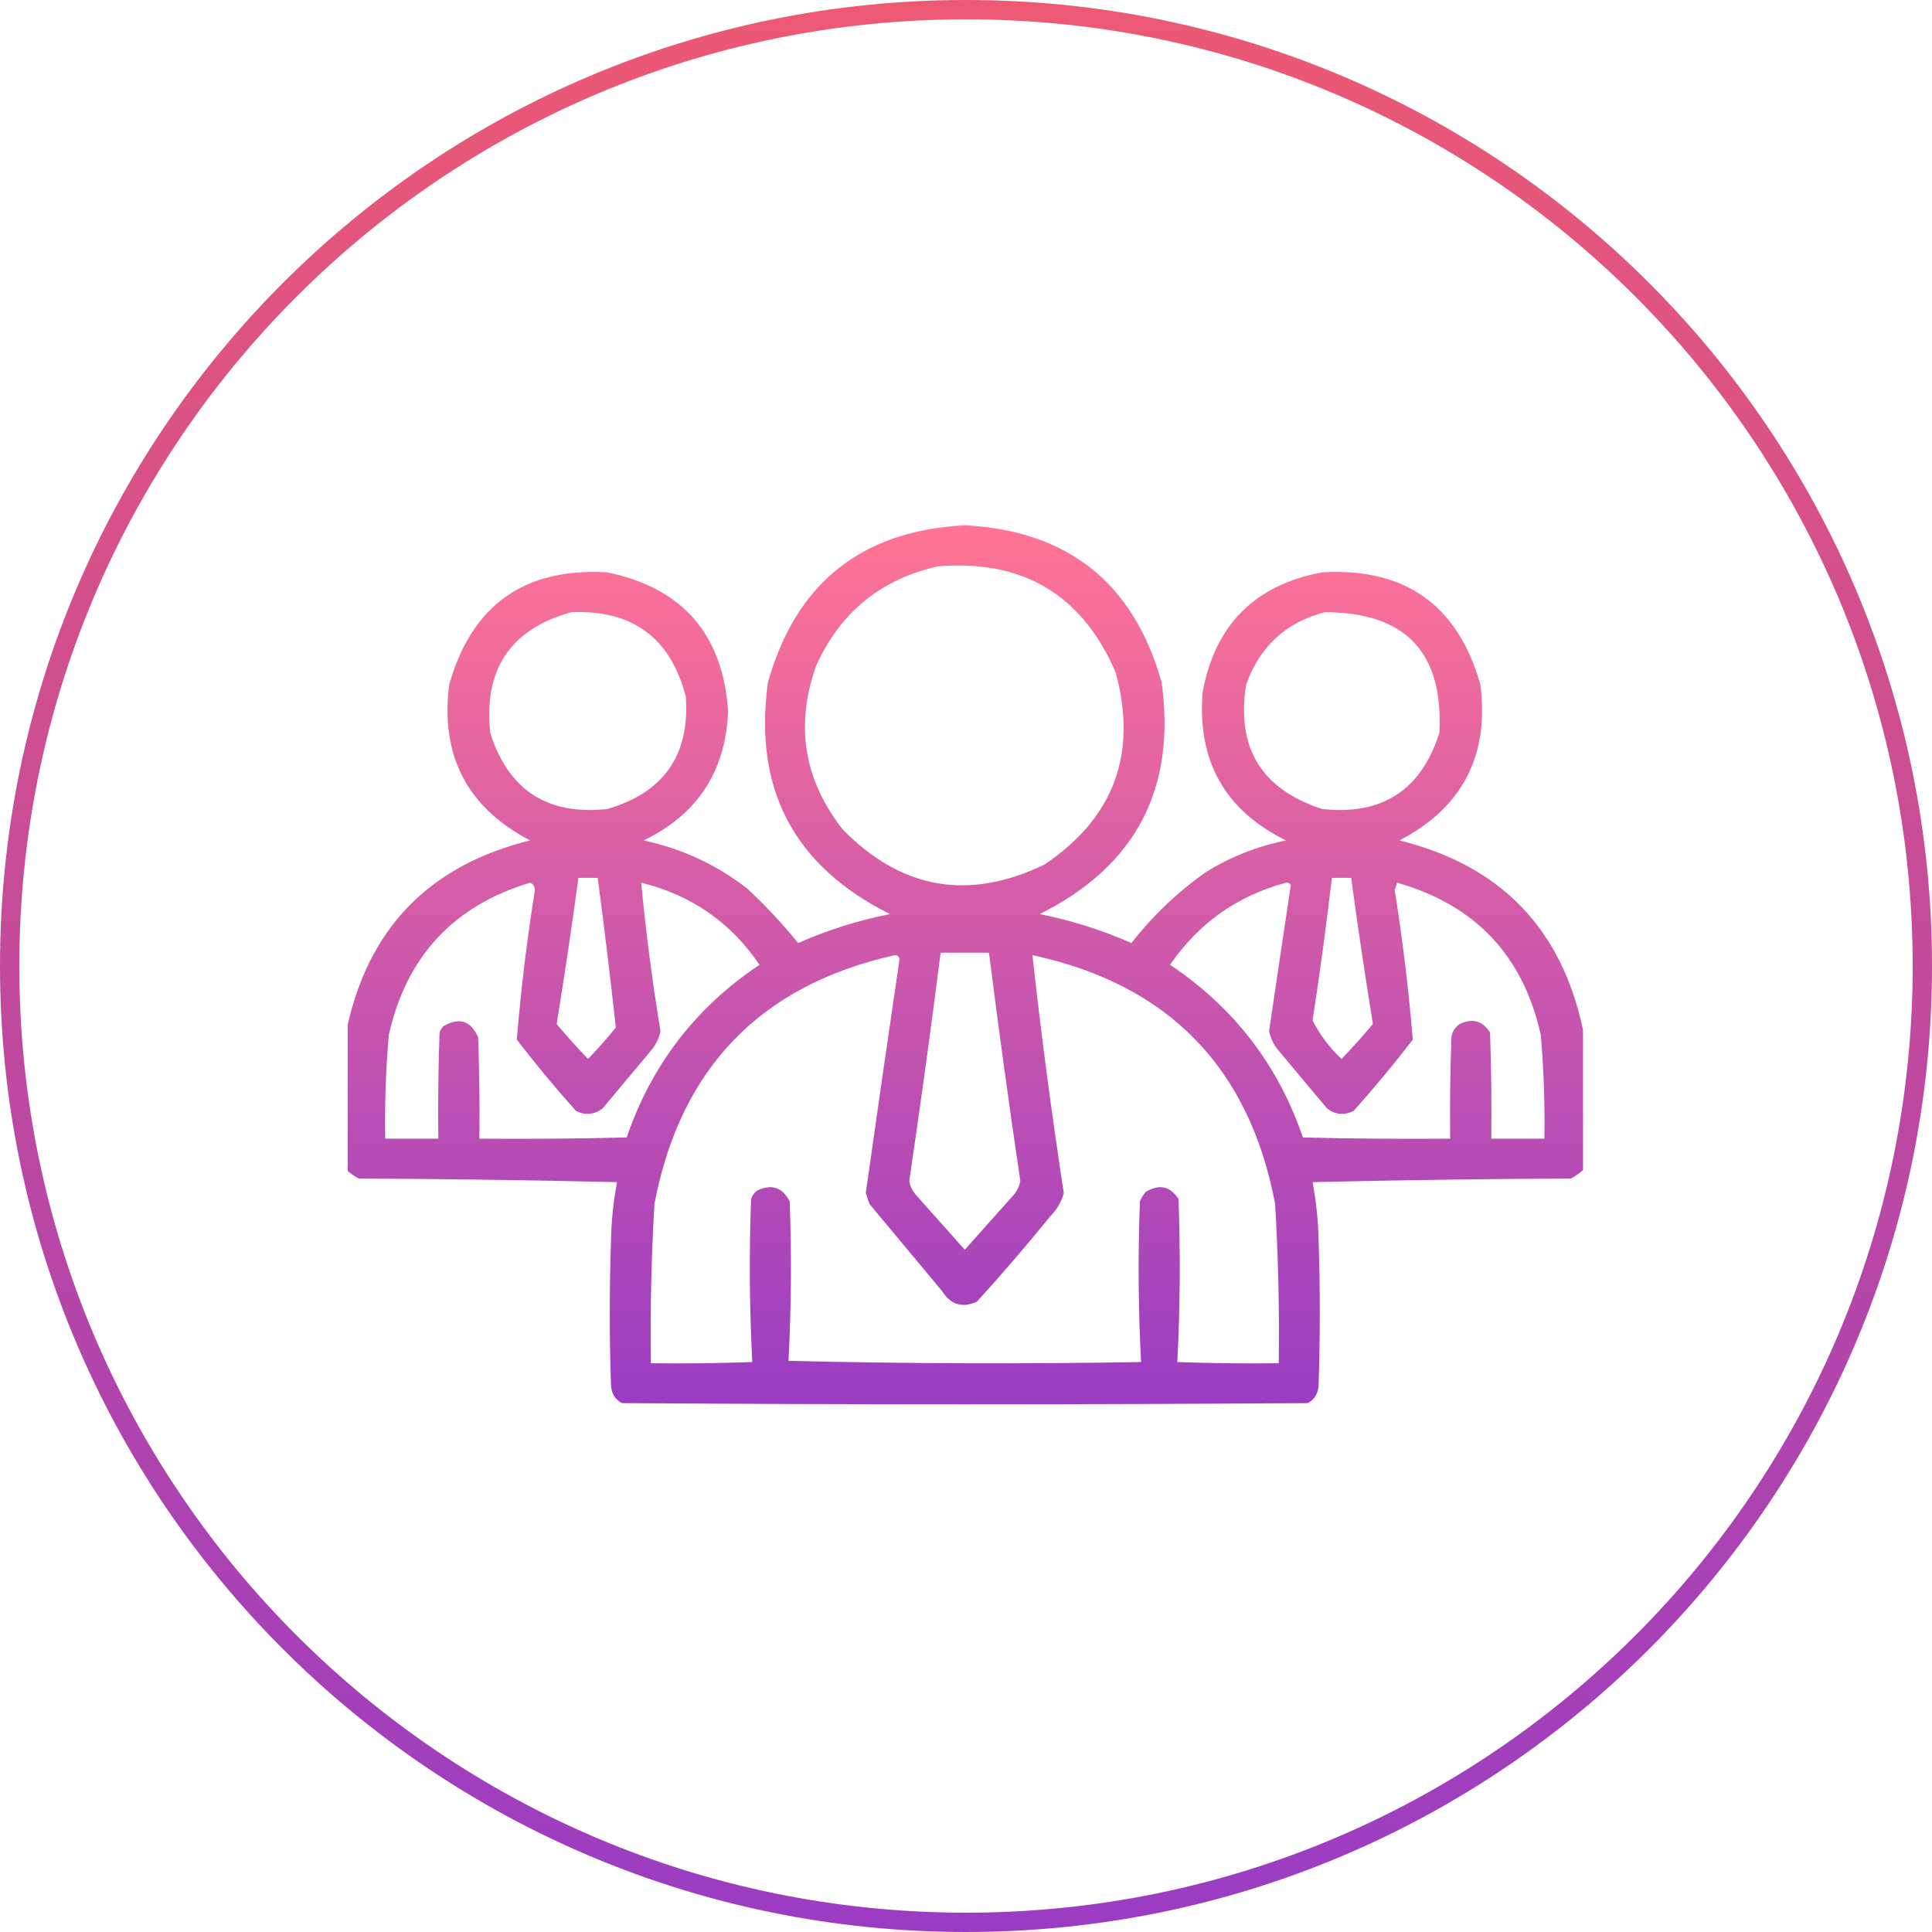 <svg width="100" height="100" viewBox="0 0 100 100" fill="none" xmlns="http://www.w3.org/2000/svg">
<path d="M99.5 50C99.5 77.338 77.338 99.5 50 99.5C22.662 99.5 0.5 77.338 0.5 50C0.5 22.662 22.662 0.5 50 0.5C77.338 0.5 99.5 22.662 99.5 50Z" stroke="url(#paint0_linear_4463_8308)"/>
<g clip-path="url(#clip0_4463_8308)">
<path fill-rule="evenodd" clip-rule="evenodd" d="M81.938 53.312C81.938 55.729 81.938 58.146 81.938 60.562C81.749 60.73 81.54 60.875 81.312 61C76.854 61.021 72.395 61.083 67.938 61.188C68.124 62.176 68.229 63.176 68.25 64.188C68.333 66.688 68.333 69.188 68.25 71.688C68.235 72.114 68.048 72.426 67.688 72.625C55.854 72.708 44.021 72.708 32.188 72.625C31.827 72.426 31.64 72.114 31.625 71.688C31.542 69.188 31.542 66.688 31.625 64.188C31.646 63.176 31.751 62.176 31.938 61.188C27.48 61.083 23.021 61.021 18.562 61C18.335 60.875 18.126 60.73 17.938 60.562C17.938 58.146 17.938 55.729 17.938 53.312C19.04 48.064 22.206 44.793 27.438 43.5C24.179 41.797 22.784 39.109 23.25 35.438C24.419 31.311 27.148 29.373 31.438 29.625C35.334 30.437 37.417 32.833 37.688 36.812C37.557 39.93 36.099 42.159 33.312 43.5C35.304 43.926 37.095 44.76 38.688 46C39.638 46.888 40.513 47.825 41.312 48.812C42.84 48.137 44.423 47.637 46.062 47.312C41.092 44.831 38.988 40.831 39.75 35.312C41.202 30.174 44.597 27.466 49.938 27.188C55.278 27.466 58.673 30.174 60.125 35.312C60.885 40.836 58.781 44.836 53.812 47.312C55.452 47.637 57.035 48.137 58.562 48.812C59.667 47.395 60.959 46.166 62.438 45.125C63.713 44.342 65.088 43.8 66.562 43.5C63.393 41.934 61.956 39.371 62.25 35.812C62.897 32.333 64.959 30.27 68.438 29.625C72.73 29.377 75.459 31.315 76.625 35.438C77.091 39.109 75.696 41.797 72.438 43.5C77.668 44.793 80.835 48.064 81.938 53.312ZM48.562 29.312C52.962 28.959 56.024 30.792 57.75 34.812C58.885 39.019 57.656 42.331 54.062 44.75C50.141 46.641 46.662 46.036 43.625 42.938C41.603 40.367 41.145 37.534 42.25 34.438C43.511 31.674 45.615 29.966 48.562 29.312ZM29.562 31.688C32.729 31.551 34.708 33.009 35.5 36.062C35.706 39.088 34.352 41.026 31.438 41.875C28.335 42.21 26.314 40.898 25.375 37.938C25.021 34.651 26.417 32.568 29.562 31.688ZM68.562 31.688C72.746 31.683 74.725 33.767 74.5 37.938C73.561 40.898 71.54 42.21 68.438 41.875C65.291 40.852 63.978 38.706 64.5 35.438C65.202 33.464 66.556 32.214 68.562 31.688ZM29.938 45.438C30.271 45.438 30.604 45.438 30.938 45.438C31.28 48.022 31.593 50.605 31.875 53.188C31.416 53.751 30.936 54.293 30.438 54.812C29.876 54.23 29.335 53.626 28.812 53C29.223 50.489 29.598 47.968 29.938 45.438ZM68.938 45.438C69.271 45.438 69.604 45.438 69.938 45.438C70.277 47.968 70.652 50.489 71.062 53C70.54 53.626 69.999 54.23 69.438 54.812C68.814 54.228 68.314 53.562 67.938 52.812C68.318 50.359 68.651 47.901 68.938 45.438ZM27.438 45.688C27.587 45.746 27.67 45.871 27.688 46.062C27.275 48.639 26.962 51.222 26.75 53.812C27.724 55.078 28.744 56.307 29.812 57.5C30.289 57.744 30.747 57.702 31.188 57.375C32.042 56.354 32.896 55.333 33.75 54.312C33.967 54.036 34.113 53.724 34.188 53.375C33.763 50.8 33.429 48.237 33.188 45.688C35.781 46.325 37.823 47.742 39.312 49.938C36.013 52.141 33.721 55.12 32.438 58.875C29.896 58.938 27.355 58.958 24.812 58.938C24.833 57.187 24.812 55.437 24.75 53.688C24.366 52.823 23.761 52.636 22.938 53.125C22.859 53.219 22.797 53.323 22.75 53.438C22.688 55.27 22.667 57.104 22.688 58.938C21.771 58.938 20.854 58.938 19.938 58.938C19.907 57.142 19.97 55.351 20.125 53.562C21.036 49.506 23.473 46.881 27.438 45.688ZM66.562 45.688C66.672 45.671 66.755 45.713 66.812 45.812C66.432 48.331 66.057 50.852 65.688 53.375C65.762 53.724 65.908 54.036 66.125 54.312C66.979 55.333 67.833 56.354 68.688 57.375C69.128 57.702 69.586 57.744 70.062 57.5C71.13 56.307 72.151 55.078 73.125 53.812C72.913 51.222 72.6 48.639 72.188 46.062C72.229 45.938 72.271 45.812 72.312 45.688C76.358 46.837 78.837 49.462 79.75 53.562C79.905 55.351 79.968 57.142 79.938 58.938C79.021 58.938 78.104 58.938 77.188 58.938C77.208 57.104 77.188 55.27 77.125 53.438C76.736 52.837 76.215 52.691 75.562 53C75.314 53.165 75.168 53.394 75.125 53.688C75.062 55.437 75.042 57.187 75.062 58.938C72.52 58.958 69.979 58.938 67.438 58.875C66.154 55.12 63.862 52.141 60.562 49.938C62.044 47.781 64.043 46.364 66.562 45.688ZM48.688 49.312C49.521 49.312 50.354 49.312 51.188 49.312C51.688 53.255 52.23 57.192 52.812 61.125C52.768 61.379 52.663 61.608 52.5 61.812C51.645 62.776 50.791 63.734 49.938 64.688C49.084 63.734 48.23 62.776 47.375 61.812C47.212 61.608 47.107 61.379 47.062 61.125C47.645 57.192 48.187 53.255 48.688 49.312ZM46.312 49.438C46.437 49.434 46.52 49.496 46.562 49.625C45.968 53.665 45.384 57.707 44.812 61.75C44.875 61.938 44.938 62.125 45 62.312C46.25 63.812 47.5 65.312 48.75 66.812C49.201 67.529 49.805 67.716 50.562 67.375C51.878 65.931 53.148 64.452 54.375 62.938C54.71 62.602 54.939 62.207 55.062 61.75C54.43 57.639 53.889 53.535 53.438 49.438C60.475 50.955 64.663 55.246 66 62.312C66.163 65.06 66.225 67.81 66.188 70.562C64.437 70.583 62.687 70.562 60.938 70.5C61.083 67.697 61.103 64.884 61 62.062C60.571 61.397 60.008 61.272 59.312 61.688C59.177 61.833 59.073 62 59 62.188C58.897 64.967 58.917 67.738 59.062 70.5C52.979 70.604 46.895 70.583 40.812 70.438C40.957 67.693 40.978 64.943 40.875 62.188C40.501 61.454 39.938 61.267 39.188 61.625C39.037 61.738 38.933 61.884 38.875 62.062C38.772 64.884 38.792 67.697 38.938 70.5C37.188 70.562 35.438 70.583 33.688 70.562C33.65 67.81 33.712 65.06 33.875 62.312C35.212 55.288 39.358 50.996 46.312 49.438Z" fill="url(#paint1_linear_4463_8308)"/>
</g>
<defs>
<linearGradient id="paint0_linear_4463_8308" x1="50" y1="0" x2="50" y2="100" gradientUnits="userSpaceOnUse">
<stop stop-color="#ED5973"/>
<stop offset="1" stop-color="#9A3CC3"/>
</linearGradient>
<linearGradient id="paint1_linear_4463_8308" x1="49.938" y1="27.188" x2="49.938" y2="72.688" gradientUnits="userSpaceOnUse">
<stop stop-color="#FF7494"/>
<stop offset="1" stop-color="#9A3CC3"/>
</linearGradient>
<clipPath id="clip0_4463_8308">
<rect width="64" height="64" fill="white" transform="translate(18 18)"/>
</clipPath>
</defs>
</svg>
